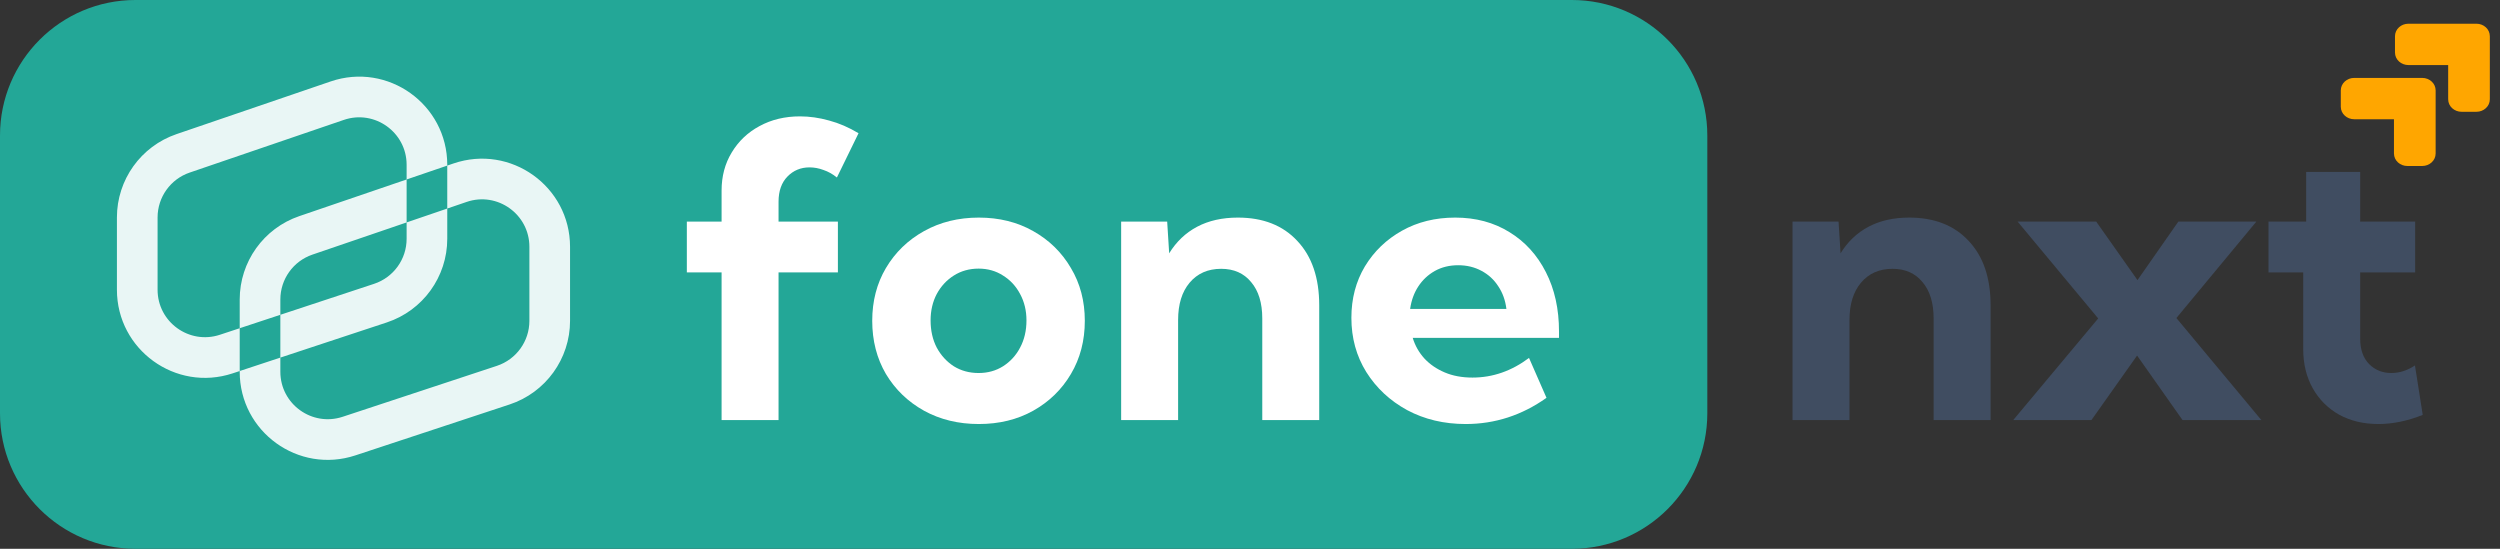 <svg width="164" height="36" viewBox="0 0 164 36" fill="none" xmlns="http://www.w3.org/2000/svg">
<rect x="0" y="0" width="164" height="36" fill="#333333" stroke="none"/>
<path d="M0 8.889C0 3.98 3.98 0 8.889 0H103.111C108.02 0 112 3.98 112 8.889V27.111C112 32.02 108.02 36 103.111 36H8.889C3.98 36 0 32.02 0 27.111V8.889Z" fill="#23A797"/>
<path d="M51.073 27.555H47.336V17.868H45.057V14.535H47.336V12.504C47.336 11.566 47.557 10.733 48 10.004C48.443 9.266 49.05 8.688 49.823 8.272C50.604 7.846 51.489 7.634 52.479 7.634C53.104 7.634 53.742 7.725 54.393 7.907C55.044 8.081 55.686 8.358 56.32 8.74L54.901 11.644C54.623 11.418 54.328 11.254 54.015 11.149C53.712 11.036 53.408 10.98 53.104 10.98C52.531 10.98 52.049 11.18 51.659 11.579C51.268 11.978 51.073 12.53 51.073 13.233V14.535H54.966V17.868H51.073V27.555Z" fill="white"/>
<path d="M64.211 27.816C62.874 27.816 61.676 27.525 60.617 26.944C59.558 26.353 58.725 25.55 58.117 24.535C57.518 23.51 57.218 22.347 57.218 21.045C57.218 19.752 57.518 18.597 58.117 17.582C58.725 16.557 59.558 15.75 60.617 15.16C61.676 14.569 62.874 14.274 64.211 14.274C65.547 14.274 66.737 14.569 67.778 15.16C68.829 15.75 69.653 16.557 70.252 17.582C70.86 18.597 71.164 19.752 71.164 21.045C71.164 22.347 70.86 23.51 70.252 24.535C69.653 25.55 68.829 26.353 67.778 26.944C66.737 27.525 65.547 27.816 64.211 27.816ZM64.198 24.47C64.797 24.47 65.331 24.322 65.799 24.027C66.277 23.723 66.65 23.315 66.919 22.803C67.197 22.282 67.336 21.688 67.336 21.019C67.336 20.377 67.197 19.799 66.919 19.287C66.65 18.775 66.277 18.372 65.799 18.076C65.331 17.773 64.797 17.621 64.198 17.621C63.59 17.621 63.047 17.773 62.57 18.076C62.101 18.372 61.728 18.775 61.45 19.287C61.181 19.799 61.047 20.377 61.047 21.019C61.047 21.688 61.181 22.282 61.45 22.803C61.728 23.315 62.101 23.723 62.57 24.027C63.047 24.322 63.59 24.47 64.198 24.47Z" fill="white"/>
<path d="M86.541 27.555H82.805V20.889C82.805 19.873 82.561 19.079 82.075 18.506C81.598 17.924 80.942 17.634 80.109 17.634C79.241 17.634 78.551 17.938 78.039 18.545C77.535 19.144 77.284 19.96 77.284 20.993V27.555H73.547V14.535H76.567L76.698 16.618C77.166 15.854 77.778 15.273 78.534 14.873C79.289 14.474 80.179 14.274 81.203 14.274C82.861 14.274 84.163 14.786 85.109 15.811C86.064 16.826 86.541 18.233 86.541 20.029V27.555Z" fill="white"/>
<path d="M101.45 26.097C99.836 27.243 98.069 27.816 96.151 27.816C94.727 27.816 93.447 27.512 92.31 26.904C91.181 26.288 90.287 25.455 89.627 24.404C88.976 23.354 88.651 22.169 88.651 20.85C88.651 19.591 88.946 18.467 89.536 17.477C90.135 16.488 90.947 15.707 91.971 15.134C92.995 14.561 94.159 14.274 95.461 14.274C96.806 14.274 97.991 14.591 99.015 15.225C100.04 15.85 100.838 16.727 101.411 17.855C101.984 18.975 102.271 20.273 102.271 21.748V22.165H92.674C92.831 22.677 93.087 23.128 93.442 23.519C93.798 23.901 94.241 24.205 94.771 24.43C95.3 24.656 95.908 24.769 96.594 24.769C97.922 24.769 99.159 24.339 100.304 23.48L101.45 26.097ZM92.505 20.264H98.82C98.751 19.7 98.573 19.205 98.286 18.779C98.008 18.346 97.639 18.007 97.18 17.764C96.728 17.521 96.22 17.399 95.656 17.399C95.083 17.399 94.571 17.525 94.12 17.777C93.677 18.029 93.317 18.367 93.039 18.793C92.761 19.218 92.583 19.708 92.505 20.264Z" fill="white"/>
<path fill-rule="evenodd" clip-rule="evenodd" d="M162.457 2.178C162.577 2.178 162.675 2.267 162.675 2.378V6.511C162.675 6.622 162.577 6.711 162.457 6.711H161.476C161.355 6.711 161.258 6.622 161.258 6.511V4.244C161.258 3.913 160.965 3.644 160.604 3.644H157.987C157.867 3.644 157.769 3.555 157.769 3.444V2.378C157.769 2.267 157.867 2.178 157.987 2.178H162.457ZM163.111 2.378C163.111 2.046 162.818 1.778 162.457 1.778H157.987C157.626 1.778 157.333 2.046 157.333 2.378V3.444C157.333 3.776 157.626 4.044 157.987 4.044H160.604C160.724 4.044 160.822 4.134 160.822 4.244V6.511C160.822 6.842 161.115 7.111 161.476 7.111H162.457C162.818 7.111 163.111 6.842 163.111 6.511V2.378Z" fill="#FFA600"/>
<path fill-rule="evenodd" clip-rule="evenodd" d="M163.333 2.378C163.333 1.906 162.923 1.556 162.457 1.556H157.987C157.522 1.556 157.111 1.906 157.111 2.378V3.444C157.111 3.916 157.522 4.267 157.987 4.267H160.6V6.511C160.6 6.983 161.01 7.333 161.476 7.333H162.457C162.923 7.333 163.333 6.983 163.333 6.511V2.378ZM162.453 2.4V6.489H161.48V4.244C161.48 3.773 161.069 3.422 160.604 3.422H157.992V2.4H162.453Z" fill="#FFA600"/>
<path fill-rule="evenodd" clip-rule="evenodd" d="M158.901 5.733C159.022 5.733 159.119 5.823 159.119 5.933V10.067C159.119 10.177 159.022 10.267 158.901 10.267H157.92C157.8 10.267 157.702 10.177 157.702 10.067V7.8C157.702 7.469 157.409 7.2 157.048 7.2H154.432C154.311 7.2 154.214 7.11 154.214 7V5.933C154.214 5.823 154.311 5.733 154.432 5.733H158.901ZM159.556 5.933C159.556 5.602 159.263 5.333 158.901 5.333H154.432C154.071 5.333 153.778 5.602 153.778 5.933V7C153.778 7.331 154.071 7.6 154.432 7.6H157.048C157.169 7.6 157.266 7.69 157.266 7.8V10.067C157.266 10.398 157.559 10.667 157.92 10.667H158.901C159.263 10.667 159.556 10.398 159.556 10.067V5.933Z" fill="#FFA600"/>
<path fill-rule="evenodd" clip-rule="evenodd" d="M159.778 5.933C159.778 5.462 159.367 5.111 158.901 5.111H154.432C153.966 5.111 153.556 5.462 153.556 5.933V7C153.556 7.472 153.966 7.822 154.432 7.822H157.044V10.067C157.044 10.538 157.455 10.889 157.92 10.889H158.901C159.367 10.889 159.778 10.538 159.778 10.067V5.933ZM158.897 5.956V10.044H157.925V7.8C157.925 7.328 157.514 6.978 157.048 6.978H154.436V5.956H158.897Z" fill="#FFA600"/>
<path d="M154.222 7.181V5.778H159.111V10.222H157.481L157.333 7.333L154.222 7.181Z" fill="#FFA600"/>
<path d="M157.778 3.626V2.222H162.667V6.667H161.037V3.778L157.778 3.626Z" fill="#FFA600"/>
<path opacity="0.9" fill-rule="evenodd" clip-rule="evenodd" d="M34.728 16.19C34.728 14.057 32.63 12.556 30.611 13.246L20.496 16.702C19.237 17.132 18.391 18.315 18.391 19.646V24.387C18.391 26.507 20.465 28.006 22.478 27.341L32.592 24.001C33.867 23.58 34.728 22.389 34.728 21.047V16.19ZM29.749 10.723C33.498 9.442 37.395 12.228 37.395 16.19V21.047C37.395 23.539 35.796 25.751 33.429 26.533L23.314 29.873C19.576 31.108 15.725 28.324 15.725 24.387V19.646C15.725 17.175 17.296 14.977 19.634 14.178L29.749 10.723ZM26.674 10.809C26.674 8.676 24.575 7.176 22.556 7.865L12.442 11.321C11.183 11.751 10.337 12.935 10.337 14.265V19.006C10.337 21.126 12.411 22.625 14.424 21.961L24.538 18.62C25.813 18.199 26.674 17.008 26.674 15.666V10.809ZM21.694 5.342C25.443 4.061 29.34 6.847 29.34 10.809V15.666C29.34 18.159 27.741 20.37 25.374 21.152L15.26 24.493C11.522 25.727 7.67 22.943 7.67 19.006V14.265C7.67 11.794 9.242 9.597 11.58 8.798L21.694 5.342Z" fill="white"/>
<path d="M130.583 27.556H126.846V20.889C126.846 19.873 126.603 19.079 126.117 18.506C125.64 17.924 124.984 17.634 124.151 17.634C123.283 17.634 122.593 17.938 122.081 18.545C121.577 19.144 121.326 19.96 121.326 20.993V27.556H117.589V14.535H120.609L120.74 16.618C121.208 15.854 121.82 15.273 122.576 14.873C123.331 14.474 124.221 14.274 125.245 14.274C126.903 14.274 128.205 14.787 129.151 15.811C130.106 16.826 130.583 18.233 130.583 20.029V27.556Z" fill="#404D61"/>
<path d="M137.198 27.556H132.068L137.641 20.889L132.354 14.535H137.51L140.219 18.376L142.901 14.535H148.018L142.771 20.863L148.344 27.556H143.174L140.193 23.324L137.198 27.556Z" fill="#404D61"/>
<path d="M158.93 27.217C157.931 27.616 156.964 27.816 156.026 27.816C155.054 27.816 154.194 27.612 153.448 27.204C152.71 26.787 152.133 26.21 151.716 25.472C151.299 24.726 151.091 23.866 151.091 22.894V17.868H148.813V14.535H151.286V11.28H154.828V14.535H158.435V17.868H154.828V22.217C154.828 22.929 155.023 23.484 155.414 23.884C155.805 24.274 156.291 24.47 156.872 24.47C157.402 24.47 157.918 24.305 158.422 23.975L158.93 27.217Z" fill="#404D61"/>
</svg>
